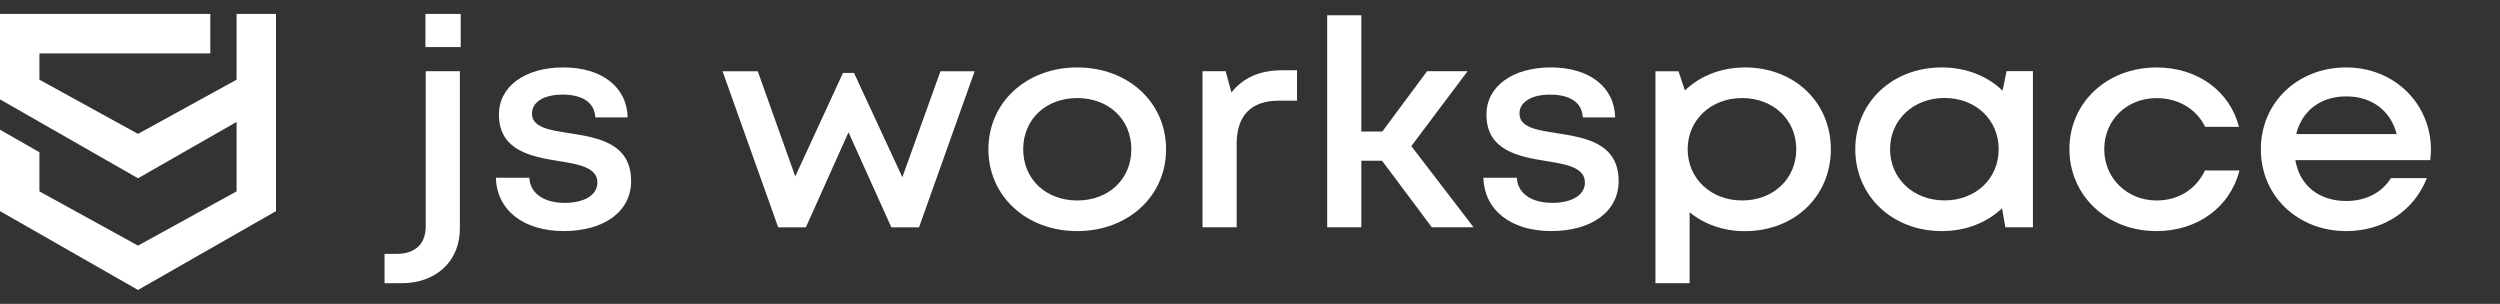 <svg width="181" height="22" viewBox="0 0 181 22" fill="none" xmlns="http://www.w3.org/2000/svg">
<rect x="0" y="0" width="181" height="22" fill="#333333" stroke="none"/>
<path d="M27.84 18.38H28.7C30.076 18.38 30.823 17.664 30.823 16.369V5.155H33.295V16.546C33.295 18.9 31.586 20.506 29.065 20.506H27.84V18.38ZM30.801 1.011H33.355V3.407H30.801V1.011Z" fill="white"/>
<path d="M35.908 12.868H38.322C38.385 14.064 39.456 14.688 40.903 14.688C42.233 14.688 43.252 14.16 43.252 13.217C43.252 12.144 41.962 11.9 40.489 11.667C38.485 11.345 36.122 10.916 36.122 8.297C36.122 6.271 37.986 4.882 40.786 4.882C43.586 4.882 45.396 6.311 45.442 8.501H43.098C43.05 7.426 42.179 6.85 40.726 6.85C39.359 6.85 38.514 7.397 38.514 8.22C38.514 9.217 39.741 9.415 41.191 9.638C43.224 9.957 45.693 10.327 45.693 13.112C45.693 15.308 43.746 16.728 40.815 16.728C37.883 16.728 35.968 15.208 35.902 12.865L35.908 12.868Z" fill="white"/>
<path d="M70.563 5.158L66.538 16.458H64.534L61.431 9.579L58.345 16.458H56.341L52.313 5.158H54.862L57.577 12.771L61.031 5.281H61.83L65.33 12.831L68.088 5.161H70.563V5.158Z" fill="white"/>
<path d="M77.993 16.731C74.313 16.731 71.561 14.203 71.561 10.806C71.561 7.41 74.316 4.882 77.993 4.882C81.67 4.882 84.424 7.405 84.424 10.806C84.424 14.209 81.664 16.731 77.993 16.731ZM81.909 10.806C81.909 8.643 80.271 7.099 77.993 7.099C75.715 7.099 74.079 8.643 74.079 10.806C74.079 12.97 75.718 14.514 77.993 14.514C80.268 14.514 81.909 12.97 81.909 10.806Z" fill="white"/>
<path d="M93.904 5.094V7.287H92.6C90.556 7.287 89.534 8.383 89.534 10.428V16.452H87.062V5.153H88.735L89.154 6.694C90.016 5.622 91.195 5.088 92.84 5.088H93.91L93.904 5.094Z" fill="white"/>
<path d="M100.059 11.635H98.56V16.455H96.088V1.107H98.56V9.525H100.076L103.322 5.155H106.253L102.18 10.579L106.687 16.455H103.664L100.059 11.635Z" fill="white"/>
<path d="M107.404 12.868H109.819C109.882 14.064 110.952 14.688 112.399 14.688C113.73 14.688 114.749 14.16 114.749 13.217C114.749 12.144 113.458 11.9 111.986 11.667C109.982 11.345 107.618 10.916 107.618 8.297C107.618 6.271 109.482 4.882 112.282 4.882C115.083 4.882 116.893 6.311 116.938 8.501H114.595C114.546 7.426 113.675 6.85 112.222 6.85C110.855 6.85 110.01 7.397 110.01 8.22C110.01 9.217 111.238 9.415 112.688 9.638C114.72 9.957 117.189 10.327 117.189 13.112C117.189 15.308 115.243 16.728 112.311 16.728C109.379 16.728 107.464 15.208 107.398 12.865L107.404 12.868Z" fill="white"/>
<path d="M126.321 4.882C129.921 4.882 132.553 7.405 132.553 10.806C132.553 14.209 129.921 16.736 126.321 16.736C124.763 16.736 123.381 16.23 122.328 15.369V20.506H119.856V5.158H121.523L121.988 6.547C123.076 5.507 124.591 4.885 126.324 4.885L126.321 4.882ZM130.052 10.806C130.052 8.678 128.394 7.099 126.127 7.099C123.861 7.099 122.188 8.691 122.188 10.806C122.188 12.922 123.861 14.514 126.127 14.514C128.394 14.514 130.052 12.938 130.052 10.806Z" fill="white"/>
<path d="M147.183 5.153V16.452H145.188L144.948 15.077C143.857 16.112 142.339 16.731 140.586 16.731C137.003 16.731 134.323 14.187 134.323 10.801C134.323 7.415 137.003 4.882 140.586 4.882C142.359 4.882 143.894 5.512 144.988 6.563L145.276 5.15H147.186L147.183 5.153ZM144.705 10.801C144.705 8.673 143.047 7.094 140.78 7.094C138.513 7.094 136.841 8.686 136.841 10.801C136.841 12.916 138.513 14.509 140.78 14.509C143.047 14.509 144.705 12.932 144.705 10.801Z" fill="white"/>
<path d="M156.132 16.731C152.549 16.731 149.826 14.168 149.826 10.796C149.826 7.423 152.541 4.885 156.138 4.885C159.112 4.885 161.436 6.595 162.104 9.187H159.655C159.021 7.887 157.702 7.102 156.135 7.102C153.968 7.102 152.347 8.707 152.347 10.801C152.347 12.895 153.991 14.514 156.135 14.514C157.708 14.514 158.984 13.715 159.64 12.343H162.135C161.473 14.983 159.106 16.731 156.135 16.731H156.132Z" fill="white"/>
<path d="M176 10.833C176 11.088 175.977 11.343 175.949 11.595H166.183C166.491 13.426 167.896 14.552 169.865 14.552C171.304 14.552 172.466 13.927 173.103 12.898H175.706C174.75 15.284 172.552 16.731 169.865 16.731C166.349 16.731 163.685 14.182 163.685 10.806C163.685 7.431 166.343 4.882 169.865 4.882C173.388 4.882 176 7.544 176 10.833ZM169.865 6.978C168.004 6.978 166.651 8.032 166.246 9.707H173.519C173.077 7.992 171.698 6.978 169.865 6.978Z" fill="white"/>
<path d="M17.128 1.011V5.77L9.991 9.693L2.854 5.77V3.865H15.226V1.011H0V7.195L9.991 12.907L17.128 8.827V13.856L9.991 17.782L2.854 13.856V11.022L0 9.39V15.285L9.991 20.993L19.982 15.285V1.011H17.128Z" fill="white"/>
</svg>
